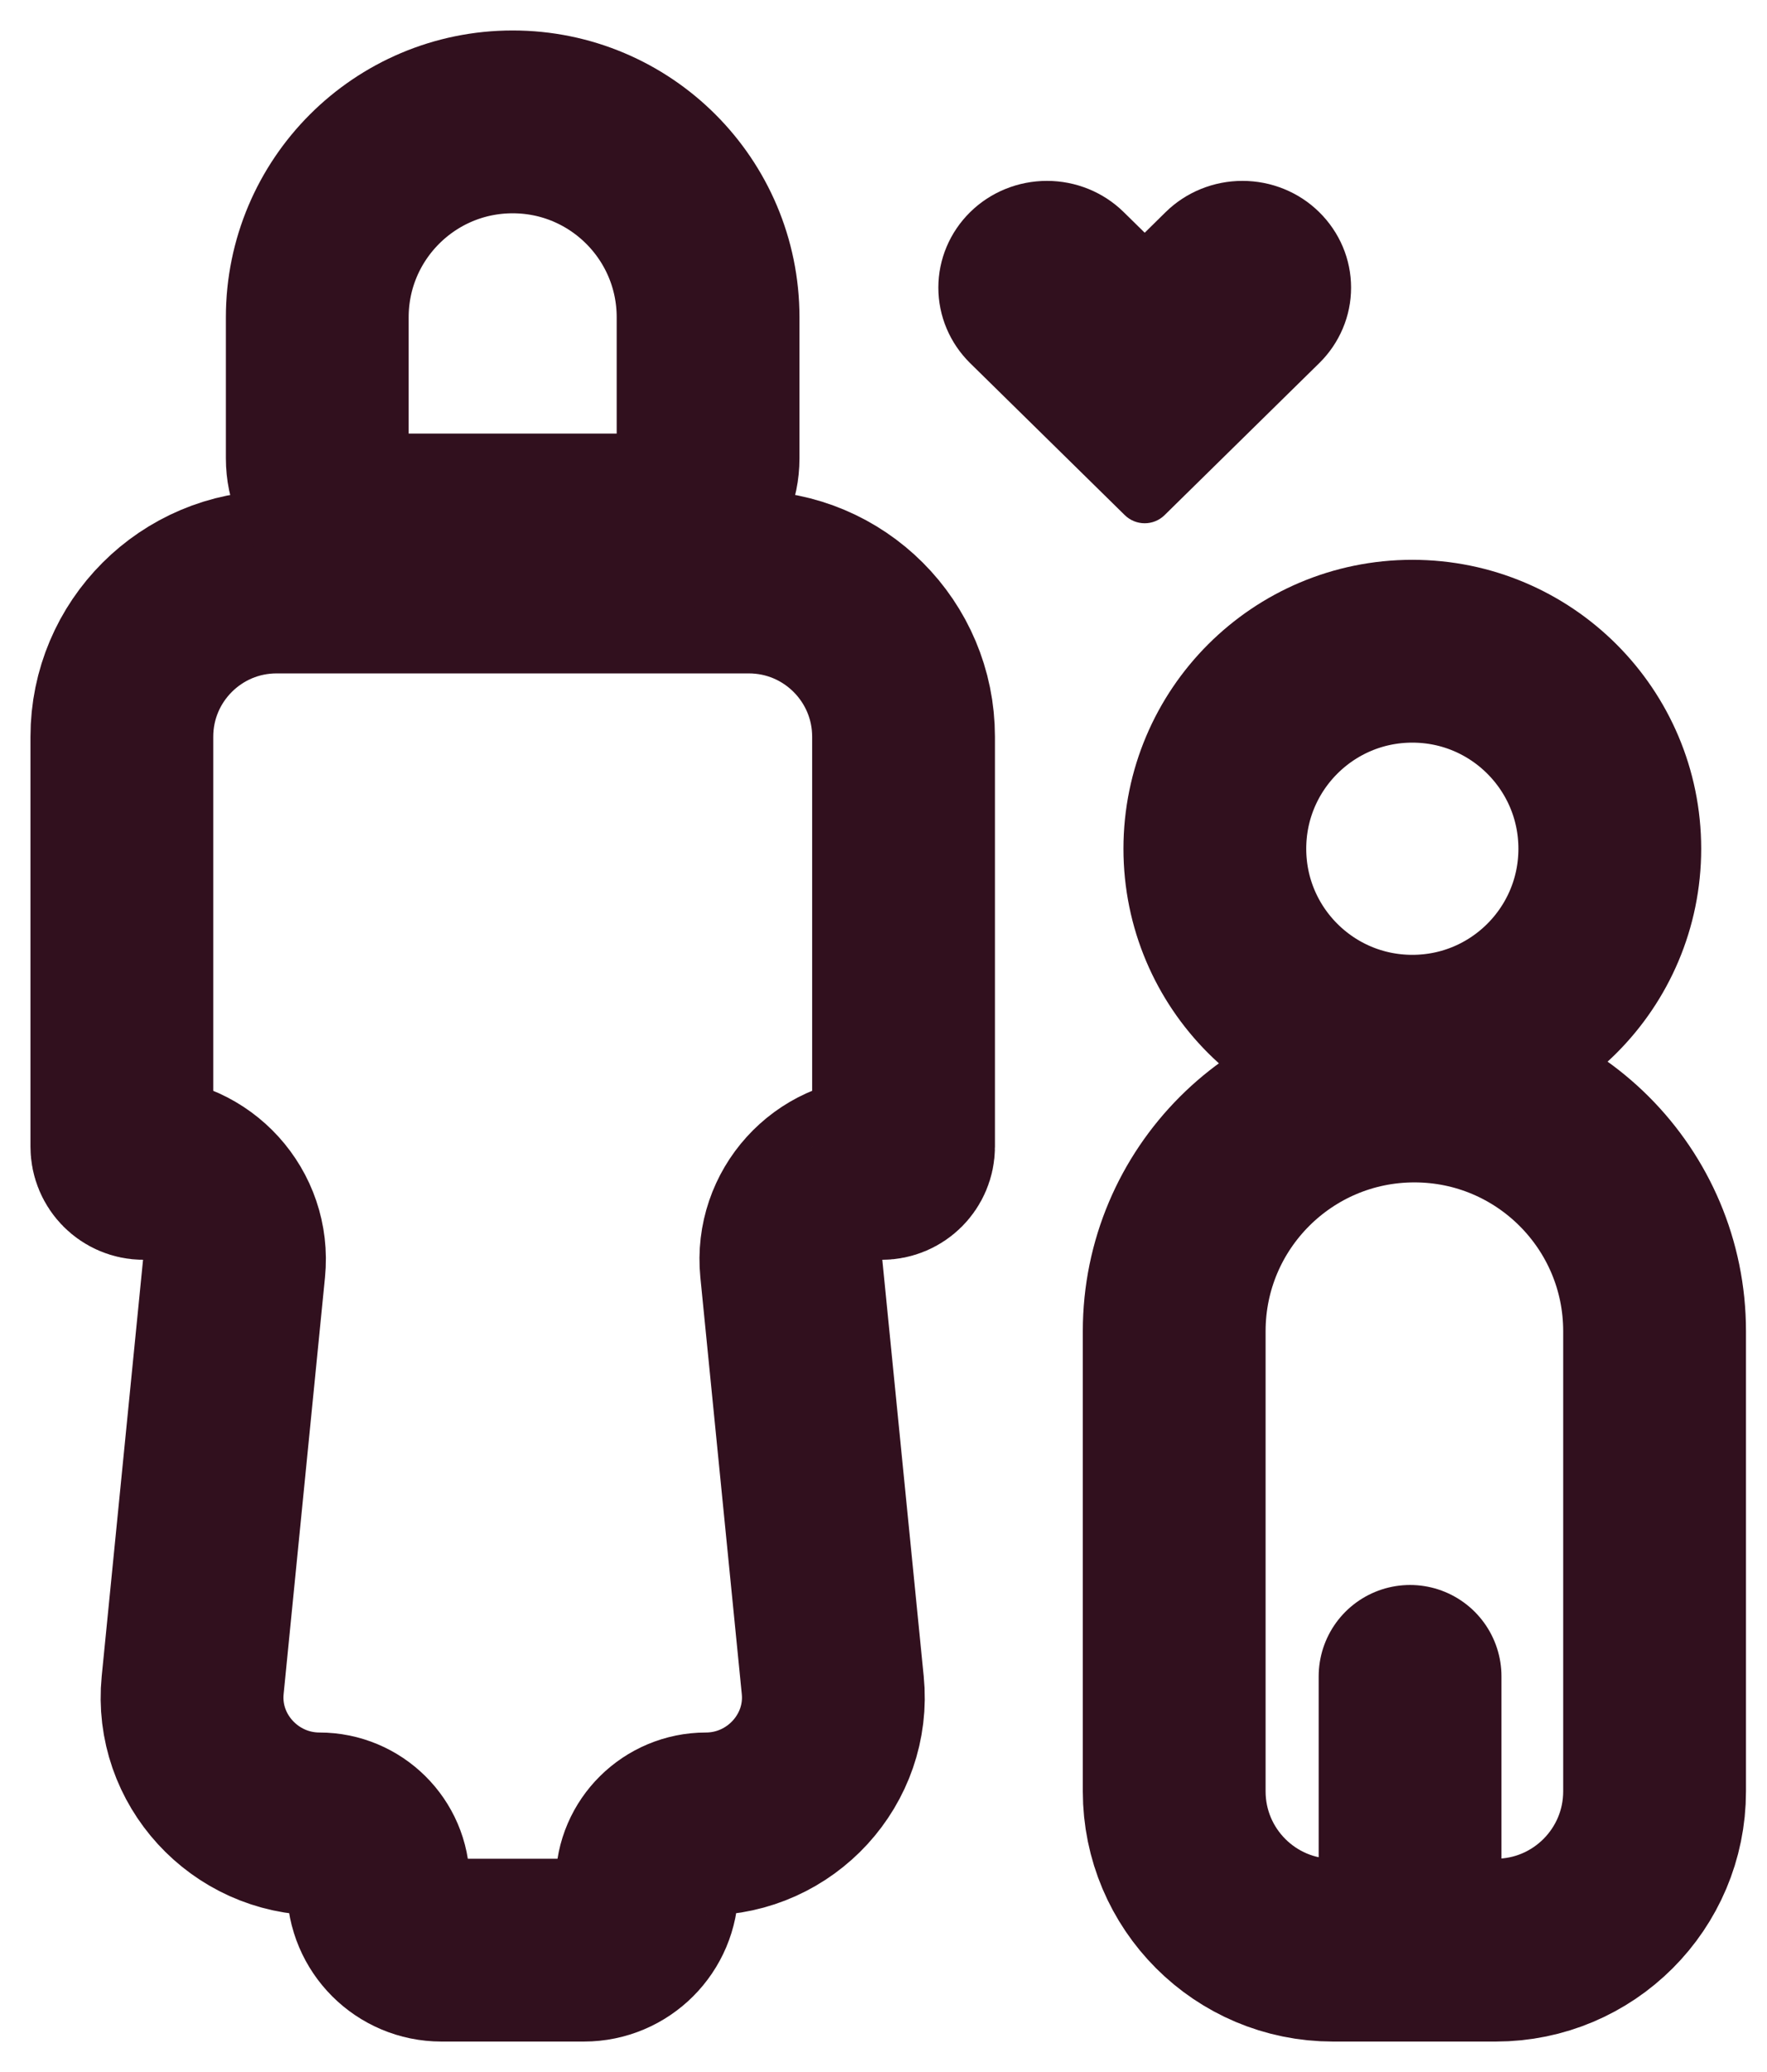 <svg width="29" height="34" viewBox="0 0 29 34" fill="none" xmlns="http://www.w3.org/2000/svg">
<path d="M23.142 32H24.549C25.988 32 27.155 30.833 27.155 29.394L27.155 22.66L27.155 21.844C27.155 19.667 25.39 17.902 23.213 17.902V17.902C21.036 17.902 19.271 19.667 19.271 21.844L19.271 22.66L19.271 29.394C19.271 30.833 20.437 32 21.876 32H23.142ZM23.142 32V27.508" stroke="#31101E" stroke-width="3" stroke-linecap="round"/>
<path d="M14.829 18.816C14.829 19.012 14.669 19.172 14.473 19.172V19.172C13.59 19.172 12.9 19.934 12.987 20.813L13.667 27.652C13.788 28.871 12.811 29.929 11.586 29.929V29.929C11.056 29.929 10.619 30.358 10.619 30.887V30.964C10.619 31.536 10.155 32 9.584 32H7.245C6.673 32 6.209 31.536 6.209 30.964V30.887C6.209 30.358 5.772 29.929 5.243 29.929V29.929C4.017 29.929 3.041 28.871 3.162 27.652L3.841 20.813C3.929 19.934 3.238 19.172 2.355 19.172V19.172C2.159 19.172 2 19.012 2 18.816V12.089C2 10.687 3.137 9.55 4.539 9.55H12.29C13.692 9.55 14.829 10.687 14.829 12.089V18.816Z" stroke="#31101E" stroke-width="3"/>
<path d="M5.207 5.207C5.207 3.436 6.643 2 8.414 2V2C10.185 2 11.621 3.436 11.621 5.207V7.521C11.621 8.125 11.132 8.615 10.528 8.615H6.3C5.697 8.615 5.207 8.125 5.207 7.521V5.207Z" stroke="#31101E" stroke-width="3"/>
<circle cx="23.179" cy="13.927" r="3.241" stroke="#31101E" stroke-width="3"/>
<path d="M21.651 3.481C21.486 3.318 21.29 3.189 21.073 3.101C20.857 3.013 20.625 2.968 20.391 2.968C20.157 2.968 19.925 3.013 19.709 3.101C19.492 3.189 19.296 3.318 19.13 3.481L18.787 3.819L18.443 3.481C18.109 3.152 17.655 2.968 17.183 2.968C16.71 2.968 16.256 3.152 15.922 3.481C15.588 3.81 15.4 4.255 15.4 4.72C15.4 5.185 15.588 5.63 15.922 5.959L16.265 6.296L18.459 8.452C18.641 8.631 18.933 8.631 19.114 8.452L21.308 6.296L21.651 5.959C21.817 5.796 21.948 5.603 22.038 5.39C22.128 5.178 22.174 4.95 22.174 4.72C22.174 4.49 22.128 4.262 22.038 4.049C21.948 3.837 21.817 3.644 21.651 3.481Z" fill="#31101E"/>
</svg>
